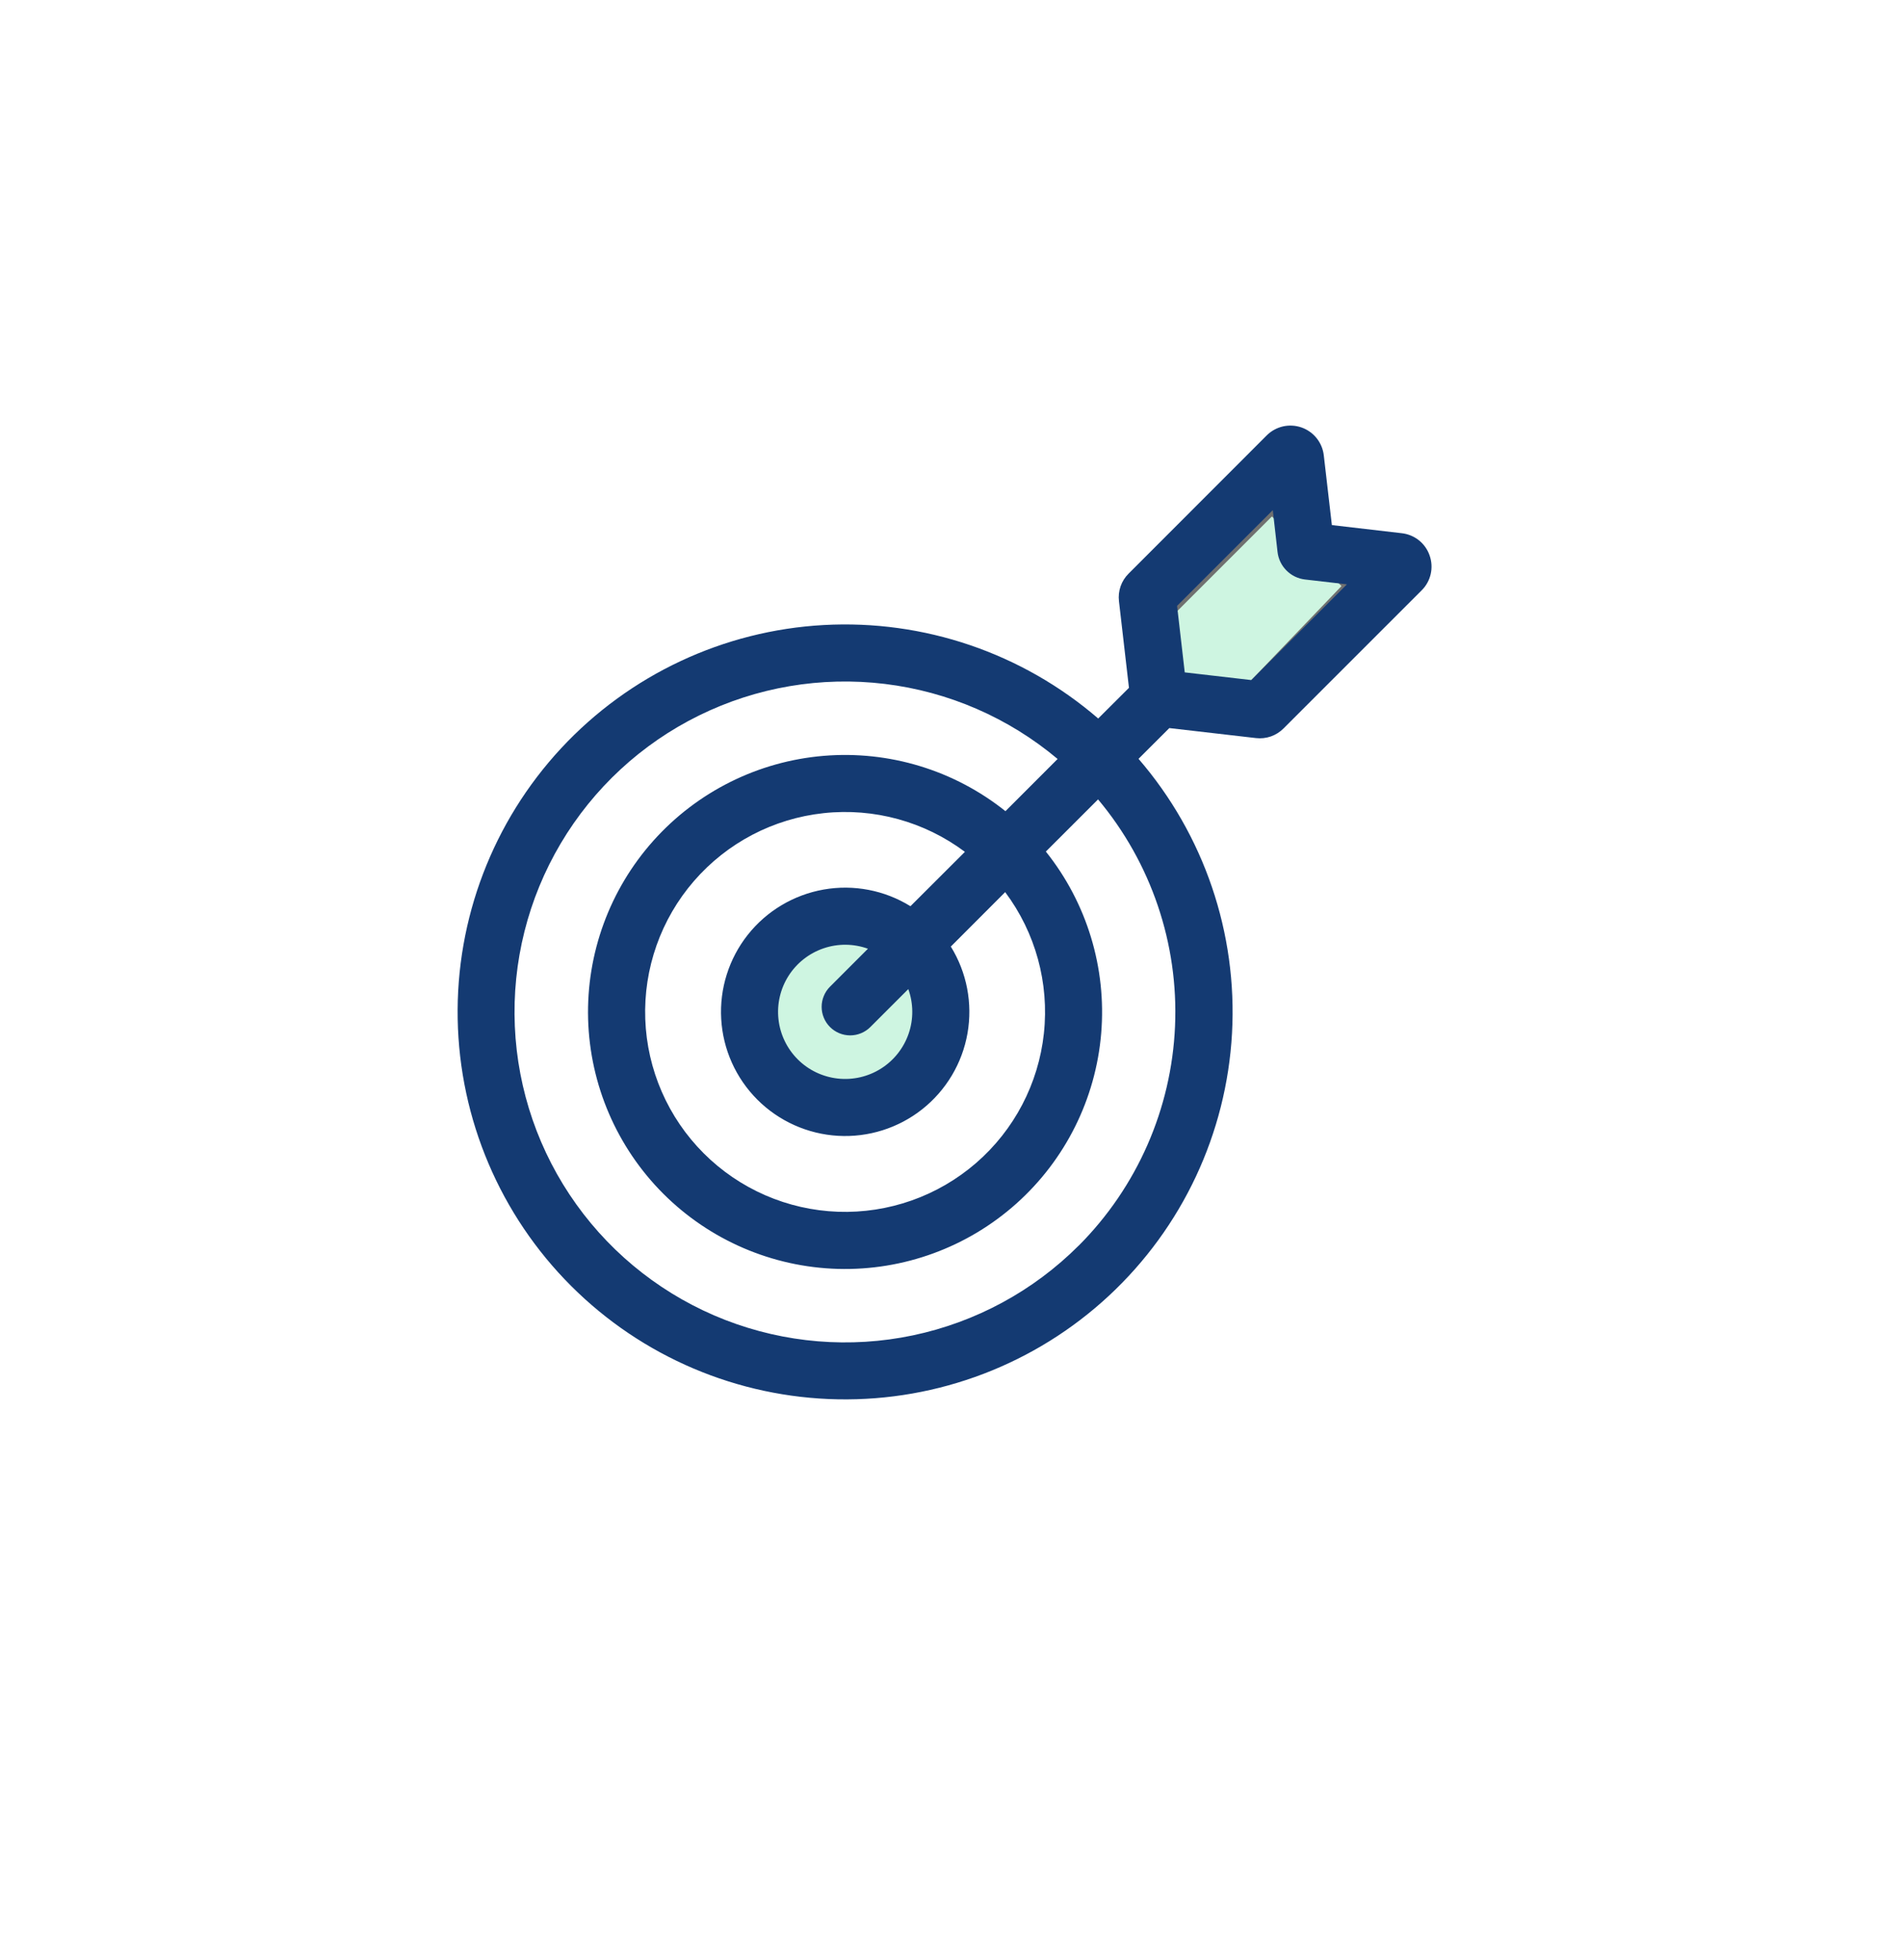 <svg xmlns="http://www.w3.org/2000/svg" width="67" height="69" viewBox="0 0 67 69" fill="none">
  <path d="M33.259 17.872C33.171 17.872 33.084 17.889 33.003 17.923C32.921 17.956 32.847 18.006 32.785 18.068C32.723 18.13 32.674 18.204 32.64 18.286C32.606 18.367 32.589 18.454 32.589 18.542V19.811C32.586 19.9 32.601 19.99 32.634 20.074C32.666 20.157 32.715 20.234 32.777 20.299C32.84 20.363 32.915 20.414 32.997 20.449C33.08 20.485 33.169 20.503 33.259 20.503C33.349 20.503 33.438 20.485 33.52 20.449C33.603 20.414 33.678 20.363 33.74 20.299C33.803 20.234 33.852 20.157 33.884 20.074C33.916 19.99 33.931 19.9 33.928 19.811V18.542C33.929 18.454 33.911 18.367 33.878 18.286C33.844 18.204 33.795 18.131 33.733 18.068C33.671 18.006 33.597 17.957 33.516 17.923C33.434 17.889 33.347 17.872 33.259 17.872Z" fill="#143C70" stroke="#143C70"/>
  <path d="M33.26 44.066C33.082 44.066 32.912 44.136 32.786 44.262C32.66 44.388 32.59 44.558 32.59 44.736V46.004C32.596 46.178 32.669 46.343 32.794 46.464C32.919 46.585 33.086 46.652 33.26 46.652C33.433 46.652 33.6 46.585 33.725 46.464C33.85 46.343 33.923 46.178 33.929 46.004V44.736C33.929 44.558 33.859 44.388 33.733 44.262C33.608 44.136 33.437 44.066 33.26 44.066Z" fill="#143C70" stroke="#143C70"/>
  <path d="M46.99 31.604H45.721C45.548 31.609 45.383 31.682 45.262 31.807C45.141 31.932 45.073 32.099 45.073 32.273C45.073 32.447 45.141 32.614 45.262 32.739C45.383 32.864 45.548 32.937 45.721 32.943H46.99C47.167 32.943 47.338 32.872 47.463 32.747C47.589 32.621 47.66 32.451 47.66 32.273C47.66 32.096 47.589 31.925 47.463 31.8C47.338 31.674 47.167 31.604 46.99 31.604Z" fill="#143C70" stroke="#143C70"/>
  <path d="M20.797 31.604H19.529C19.355 31.609 19.19 31.682 19.069 31.807C18.948 31.932 18.881 32.099 18.881 32.273C18.881 32.447 18.948 32.614 19.069 32.739C19.19 32.864 19.355 32.937 19.529 32.943H20.798C20.975 32.943 21.145 32.872 21.271 32.747C21.397 32.621 21.467 32.451 21.467 32.273C21.467 32.096 21.397 31.925 21.271 31.8C21.145 31.674 20.974 31.604 20.797 31.604Z" fill="#143C70" stroke="#143C70"/>
  <path d="M42.496 22.09L41.599 22.987C41.533 23.049 41.481 23.123 41.445 23.205C41.409 23.287 41.39 23.375 41.389 23.465C41.388 23.554 41.404 23.643 41.438 23.726C41.472 23.809 41.522 23.884 41.585 23.948C41.648 24.011 41.724 24.061 41.807 24.095C41.89 24.129 41.979 24.145 42.068 24.144C42.158 24.143 42.246 24.124 42.328 24.087C42.41 24.052 42.484 23.999 42.546 23.934L43.443 23.037C43.508 22.976 43.56 22.902 43.596 22.82C43.632 22.738 43.651 22.649 43.653 22.56C43.654 22.47 43.637 22.381 43.603 22.298C43.57 22.215 43.52 22.14 43.456 22.076C43.393 22.013 43.318 21.963 43.235 21.929C43.152 21.896 43.063 21.879 42.973 21.88C42.884 21.881 42.795 21.901 42.713 21.937C42.631 21.973 42.557 22.025 42.496 22.09Z" fill="#143C70" stroke="#143C70"/>
  <path d="M23.974 40.611L23.077 41.508C23.012 41.57 22.96 41.644 22.924 41.726C22.888 41.808 22.869 41.896 22.867 41.986C22.866 42.075 22.883 42.164 22.916 42.247C22.95 42.33 23 42.406 23.063 42.469C23.127 42.532 23.202 42.583 23.285 42.616C23.368 42.65 23.457 42.667 23.547 42.665C23.636 42.664 23.725 42.645 23.807 42.609C23.889 42.573 23.963 42.521 24.024 42.456L24.921 41.558C24.986 41.497 25.039 41.423 25.075 41.341C25.111 41.259 25.13 41.17 25.131 41.081C25.132 40.991 25.116 40.902 25.082 40.819C25.048 40.736 24.998 40.661 24.935 40.598C24.872 40.534 24.796 40.484 24.713 40.451C24.63 40.417 24.541 40.4 24.452 40.401C24.362 40.403 24.274 40.422 24.192 40.458C24.11 40.494 24.036 40.546 23.974 40.611Z" fill="#143C70" stroke="#143C70"/>
  <path d="M42.546 40.611C42.484 40.546 42.41 40.494 42.328 40.458C42.246 40.422 42.158 40.403 42.068 40.401C41.979 40.4 41.89 40.417 41.807 40.451C41.724 40.484 41.648 40.534 41.585 40.598C41.522 40.661 41.472 40.736 41.438 40.819C41.404 40.902 41.388 40.991 41.389 41.081C41.39 41.17 41.409 41.259 41.445 41.341C41.481 41.423 41.533 41.497 41.599 41.558L42.496 42.456C42.557 42.521 42.631 42.573 42.713 42.609C42.795 42.645 42.884 42.664 42.973 42.665C43.063 42.667 43.152 42.65 43.235 42.616C43.318 42.583 43.393 42.532 43.456 42.469C43.52 42.406 43.57 42.33 43.603 42.247C43.637 42.164 43.654 42.075 43.653 41.986C43.651 41.896 43.632 41.808 43.596 41.726C43.56 41.644 43.508 41.57 43.443 41.508L42.546 40.611Z" fill="#143C70" stroke="#143C70"/>
  <path d="M24.024 22.09C23.963 22.025 23.889 21.973 23.807 21.937C23.725 21.901 23.636 21.881 23.547 21.88C23.457 21.879 23.368 21.896 23.285 21.929C23.202 21.963 23.127 22.013 23.063 22.076C23 22.14 22.95 22.215 22.916 22.298C22.883 22.381 22.866 22.47 22.867 22.56C22.869 22.649 22.888 22.738 22.924 22.82C22.96 22.902 23.012 22.976 23.077 23.037L23.974 23.934C24.036 23.999 24.11 24.052 24.192 24.087C24.274 24.124 24.362 24.143 24.452 24.144C24.541 24.145 24.63 24.129 24.713 24.095C24.796 24.061 24.872 24.011 24.935 23.948C24.998 23.884 25.048 23.809 25.082 23.726C25.116 23.643 25.132 23.554 25.131 23.465C25.13 23.375 25.111 23.287 25.075 23.205C25.039 23.123 24.986 23.049 24.921 22.987L24.024 22.09Z" fill="#143C70" stroke="#143C70"/>
  <path d="M45.382 20.003C42.167 16.788 37.806 14.982 33.26 14.982C28.713 14.982 24.352 16.788 21.137 20.003C17.922 23.218 16.116 27.578 16.116 32.125C16.116 36.672 17.922 41.032 21.137 44.247C24.352 47.462 28.713 49.268 33.26 49.268C37.806 49.268 42.167 47.462 45.382 44.247C48.597 41.032 50.403 36.672 50.403 32.125C50.403 27.578 48.597 23.218 45.382 20.003ZM33.26 47.929C30.134 47.929 27.078 47.002 24.48 45.265C21.881 43.529 19.855 41.06 18.659 38.173C17.463 35.285 17.15 32.108 17.76 29.042C18.369 25.976 19.875 23.16 22.085 20.95C24.295 18.74 27.111 17.235 30.176 16.625C33.242 16.015 36.419 16.328 39.307 17.524C42.195 18.721 44.663 20.746 46.4 23.345C48.136 25.944 49.063 28.999 49.063 32.125C49.058 36.315 47.392 40.332 44.429 43.295C41.466 46.257 37.449 47.924 33.26 47.929Z" fill="#143C70" stroke="#143C70"/>
  <path d="M33.259 41.989C38.707 41.989 43.123 37.572 43.123 32.125C43.123 26.677 38.707 22.262 33.259 22.262C27.812 22.262 23.395 26.677 23.395 32.125C23.395 37.572 27.812 41.989 33.259 41.989Z" fill="#CEF5E1"/>
  <path d="M38.421 27.33C38.356 27.265 38.278 27.212 38.192 27.177C38.106 27.141 38.014 27.123 37.921 27.123C37.828 27.123 37.736 27.141 37.651 27.177C37.565 27.212 37.487 27.265 37.421 27.33L28.098 36.654C28.032 36.72 27.98 36.798 27.944 36.883C27.909 36.969 27.891 37.061 27.891 37.154C27.891 37.247 27.909 37.339 27.944 37.425C27.98 37.51 28.032 37.588 28.098 37.654C28.163 37.72 28.241 37.772 28.327 37.807C28.413 37.843 28.505 37.861 28.598 37.861C28.691 37.861 28.782 37.843 28.868 37.807C28.954 37.772 29.032 37.72 29.098 37.654L38.421 28.33C38.487 28.265 38.539 28.187 38.575 28.101C38.61 28.015 38.629 27.923 38.629 27.83C38.629 27.738 38.61 27.646 38.575 27.56C38.539 27.474 38.487 27.396 38.421 27.33Z" fill="#143A72" stroke="#143C70" stroke-width="0.8"/>
  <path d="M30.435 26.134C29.922 26.134 29.422 26.286 28.996 26.57C28.57 26.855 28.238 27.259 28.042 27.733C27.846 28.206 27.795 28.727 27.895 29.229C27.994 29.732 28.241 30.193 28.603 30.555C28.965 30.917 29.427 31.164 29.929 31.264C30.432 31.364 30.953 31.313 31.426 31.117C31.899 30.921 32.304 30.589 32.588 30.163C32.873 29.737 33.025 29.236 33.025 28.724C33.024 28.037 32.751 27.379 32.265 26.893C31.78 26.408 31.121 26.134 30.435 26.134ZM30.435 29.901C30.202 29.901 29.974 29.832 29.781 29.703C29.587 29.573 29.436 29.389 29.347 29.174C29.258 28.959 29.235 28.723 29.28 28.494C29.326 28.266 29.438 28.056 29.602 27.891C29.767 27.727 29.977 27.615 30.205 27.569C30.433 27.524 30.67 27.547 30.885 27.636C31.1 27.725 31.284 27.876 31.413 28.07C31.543 28.263 31.612 28.491 31.612 28.724C31.611 29.036 31.487 29.335 31.267 29.556C31.046 29.776 30.747 29.901 30.435 29.901Z" fill="#143A72" stroke="#143C70" stroke-width="0.8"/>
  <path d="M36.086 33.669C35.574 33.669 35.073 33.82 34.647 34.105C34.221 34.39 33.889 34.794 33.693 35.267C33.497 35.741 33.446 36.261 33.546 36.764C33.646 37.266 33.892 37.728 34.255 38.09C34.617 38.452 35.078 38.699 35.581 38.799C36.083 38.899 36.604 38.847 37.077 38.651C37.55 38.455 37.955 38.123 38.24 37.697C38.524 37.272 38.676 36.771 38.676 36.258C38.675 35.572 38.402 34.913 37.917 34.428C37.431 33.942 36.773 33.669 36.086 33.669ZM36.086 37.436C35.853 37.436 35.626 37.367 35.432 37.237C35.239 37.108 35.088 36.924 34.999 36.709C34.91 36.494 34.886 36.257 34.932 36.029C34.977 35.8 35.089 35.591 35.254 35.426C35.418 35.261 35.628 35.149 35.856 35.104C36.085 35.059 36.322 35.082 36.537 35.171C36.752 35.26 36.935 35.411 37.065 35.605C37.194 35.798 37.263 36.026 37.263 36.258C37.263 36.571 37.139 36.87 36.918 37.09C36.697 37.311 36.398 37.435 36.086 37.436Z" fill="#143A72" stroke="#143C70" stroke-width="0.8"/>
  <g filter="url(#filter0_d_431_13317)">
    <path opacity="0.439" d="M51.83 2.125H14.687C8.376 2.125 3.259 7.242 3.259 13.554V50.696C3.259 57.008 8.376 62.125 14.687 62.125H51.83C58.142 62.125 63.259 57.008 63.259 50.696V13.554C63.259 7.242 58.142 2.125 51.83 2.125Z" fill="white"/>
  </g>
  <path d="M49.687 4.268H16.83C10.518 4.268 5.401 9.385 5.401 15.696V48.553C5.401 54.865 10.518 59.982 16.83 59.982H49.687C55.999 59.982 61.116 54.865 61.116 48.553V15.696C61.116 9.385 55.999 4.268 49.687 4.268Z" fill="white"/>
  <path d="M29.684 39.102C31.587 39.102 33.129 37.714 33.129 36.002C33.129 34.29 31.587 32.902 29.684 32.902C27.782 32.902 26.239 34.29 26.239 36.002C26.239 37.714 27.782 39.102 29.684 39.102Z" fill="#CEF5E1"/>
  <path d="M40.909 21.348L44.781 17.477L47.93 20.628L43.595 25.149L40.909 24.593V21.348Z" fill="#CEF5E1" stroke="#707070"/>
  <path d="M50.334 19.56C50.262 19.349 50.131 19.164 49.958 19.025C49.784 18.886 49.574 18.799 49.353 18.774L46.892 18.488L46.607 16.028C46.581 15.808 46.493 15.599 46.354 15.426C46.215 15.254 46.031 15.123 45.821 15.05C45.612 14.978 45.386 14.965 45.17 15.014C44.954 15.064 44.756 15.173 44.599 15.329L39.735 20.197C39.608 20.323 39.512 20.475 39.453 20.644C39.395 20.812 39.375 20.991 39.396 21.168L39.748 24.218L38.665 25.298C35.99 22.991 32.526 21.812 29 22.007C25.475 22.202 22.162 23.757 19.758 26.344C17.355 28.931 16.049 32.349 16.114 35.88C16.179 39.411 17.61 42.779 20.107 45.276C22.604 47.773 25.972 49.204 29.503 49.269C33.033 49.334 36.452 48.028 39.039 45.625C41.627 43.221 43.181 39.908 43.376 36.383C43.571 32.857 42.392 29.392 40.085 26.718L41.169 25.635L44.218 25.987C44.395 26.008 44.575 25.988 44.743 25.93C44.911 25.871 45.064 25.775 45.19 25.648L50.054 20.784C50.212 20.628 50.322 20.429 50.371 20.213C50.421 19.996 50.408 19.77 50.334 19.56ZM37.977 43.858C36.38 45.455 34.353 46.552 32.142 47.017C29.932 47.481 27.635 47.292 25.53 46.473C23.426 45.654 21.605 44.24 20.29 42.404C18.975 40.568 18.223 38.389 18.126 36.133C18.028 33.877 18.589 31.641 19.741 29.698C20.892 27.755 22.584 26.189 24.61 25.192C26.637 24.194 28.909 23.808 31.151 24.08C33.393 24.352 35.507 25.27 37.236 26.723L35.4 28.561C33.593 27.117 31.302 26.42 28.997 26.613C26.692 26.806 24.549 27.874 23.007 29.598C21.465 31.322 20.642 33.571 20.706 35.883C20.771 38.195 21.718 40.394 23.353 42.03C24.989 43.665 27.188 44.612 29.5 44.677C31.812 44.741 34.061 43.918 35.785 42.376C37.509 40.834 38.577 38.691 38.77 36.386C38.963 34.081 38.266 31.79 36.822 29.983L38.66 28.146C40.529 30.376 41.496 33.226 41.37 36.133C41.244 39.041 40.035 41.796 37.98 43.857L37.977 43.858ZM29.223 36.161C29.411 36.349 29.666 36.455 29.933 36.455C30.199 36.455 30.455 36.349 30.643 36.161L31.979 34.825C32.161 35.33 32.166 35.883 31.992 36.391C31.818 36.899 31.477 37.333 31.023 37.621C30.57 37.909 30.031 38.034 29.497 37.975C28.963 37.916 28.465 37.678 28.085 37.298C27.706 36.918 27.466 36.42 27.408 35.886C27.349 35.352 27.474 34.813 27.762 34.36C28.05 33.907 28.484 33.565 28.992 33.391C29.5 33.217 30.053 33.222 30.558 33.404L29.223 34.74C29.129 34.833 29.055 34.944 29.005 35.066C28.954 35.188 28.928 35.318 28.928 35.45C28.928 35.582 28.954 35.713 29.005 35.835C29.055 35.957 29.129 36.067 29.223 36.161ZM32.055 31.907C31.143 31.343 30.056 31.134 29 31.32C27.945 31.506 26.994 32.072 26.328 32.913C25.663 33.754 25.33 34.809 25.392 35.88C25.454 36.95 25.907 37.96 26.665 38.718C27.423 39.476 28.433 39.929 29.503 39.991C30.574 40.053 31.63 39.72 32.47 39.055C33.311 38.389 33.878 37.438 34.063 36.383C34.248 35.327 34.04 34.24 33.476 33.328L35.39 31.411C36.457 32.837 36.944 34.613 36.753 36.383C36.563 38.153 35.709 39.785 34.364 40.95C33.018 42.116 31.281 42.728 29.502 42.665C27.723 42.601 26.035 41.866 24.776 40.607C23.517 39.349 22.782 37.66 22.718 35.881C22.655 34.102 23.267 32.365 24.433 31.02C25.599 29.674 27.23 28.82 29 28.63C30.77 28.439 32.547 28.926 33.972 29.993L32.055 31.907ZM44.055 23.945L41.712 23.674L41.442 21.331L44.812 17.961L44.979 19.433C45.007 19.681 45.118 19.912 45.295 20.088C45.471 20.265 45.702 20.376 45.95 20.404L47.422 20.574L44.055 23.945Z" fill="#143A72"/>
  <defs>
    <filter id="filter0_d_431_13317" x="0.259" y="2.125" width="66" height="66" filterUnits="userSpaceOnUse" color-interpolation-filters="sRGB">
      <feFlood flood-opacity="0" result="BackgroundImageFix"/>
      <feColorMatrix in="SourceAlpha" type="matrix" values="0 0 0 0 0 0 0 0 0 0 0 0 0 0 0 0 0 0 127 0" result="hardAlpha"/>
      <feOffset dy="3"/>
      <feGaussianBlur stdDeviation="1.5"/>
      <feColorMatrix type="matrix" values="0 0 0 0 0 0 0 0 0 0 0 0 0 0 0 0 0 0 0.078 0"/>
      <feBlend mode="normal" in2="BackgroundImageFix" result="effect1_dropShadow_431_13317"/>
      <feBlend mode="normal" in="SourceGraphic" in2="effect1_dropShadow_431_13317" result="shape"/>
    </filter>
  </defs>
</svg>